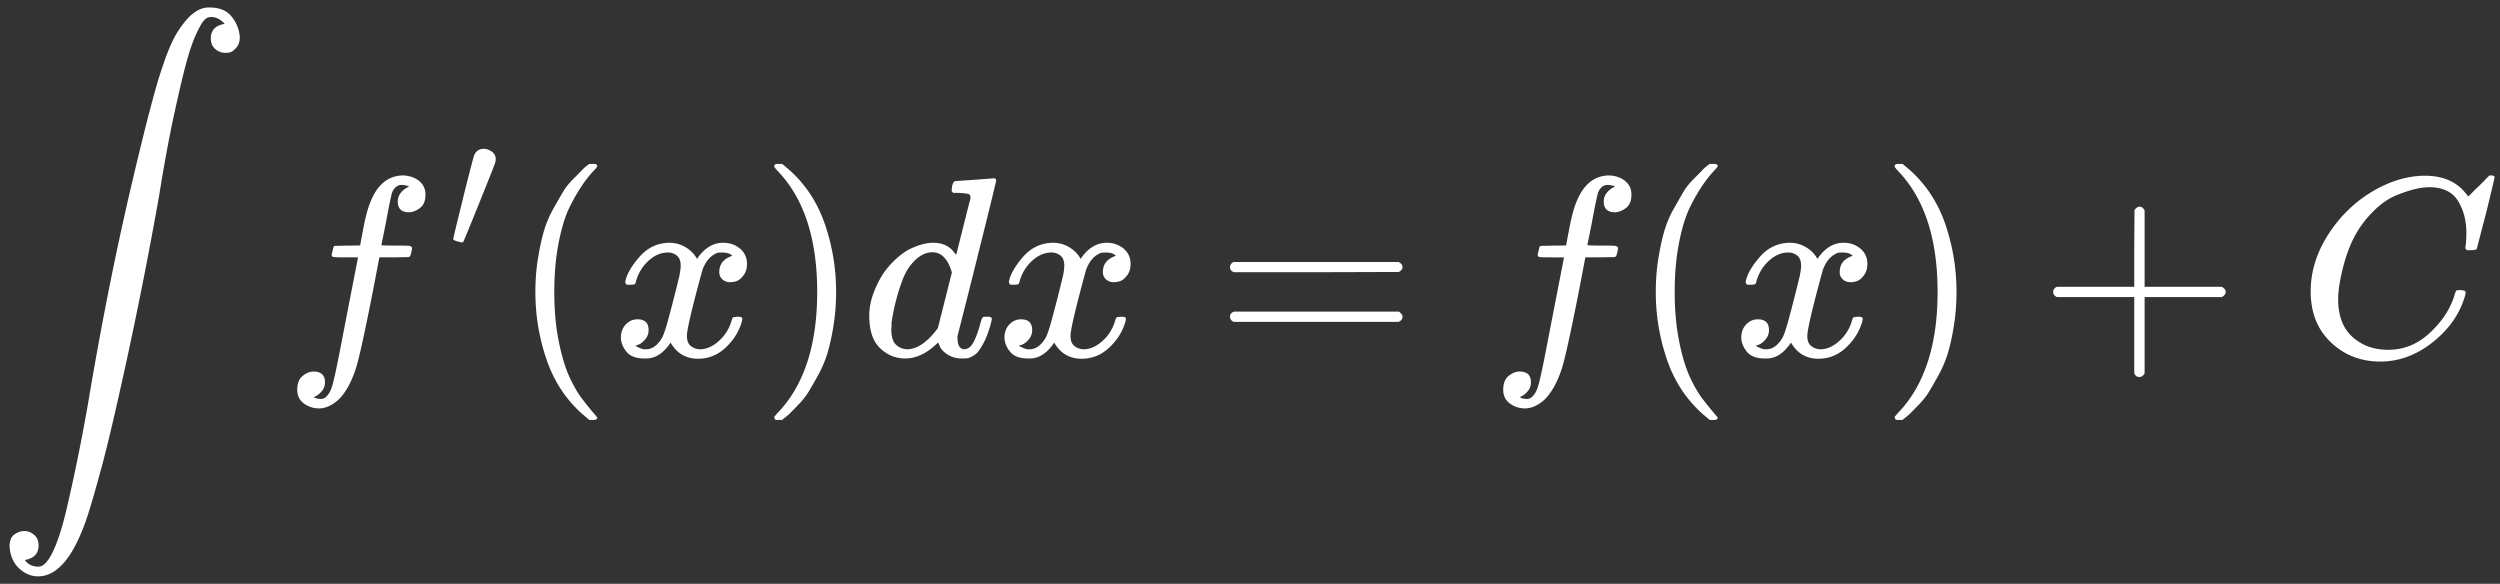 <svg xmlns="http://www.w3.org/2000/svg" width="167" height="39" fill="none" viewBox="0 0 167 39"><rect x="0" y="0" width="167" height="39" fill="#333333" stroke="none"/><path fill="#fff" d="M1.66 37.406c.207.296.501.444.882.444h.035c.323 0 .645-.342.968-1.026.323-.684.623-1.619.9-2.804.277-1.186.537-2.378.779-3.575s.484-2.49.726-3.882c.035-.24.064-.416.087-.53.83-4.845 1.73-9.337 2.7-13.476.968-4.138 1.672-6.829 2.11-8.071l.173-.513c.046-.137.144-.388.294-.753s.306-.684.467-.958a7.05 7.05 0 0 1 .589-.837 3.04 3.04 0 0 1 .76-.685 1.54 1.54 0 0 1 .883-.239c.646 0 1.13.2 1.454.599.323.399.507.855.553 1.368 0 .285-.069.513-.207.684-.139.17-.271.28-.398.325a.88.88 0 0 1-.38.051.976.976 0 0 1-.658-.257c-.196-.17-.294-.404-.294-.7 0-.548.305-.873.917-.975l-.052-.069a2.125 2.125 0 0 0-.277-.222 1.016 1.016 0 0 0-.571-.171.631.631 0 0 0-.45.205c-.138.137-.323.456-.554.958-.23.501-.455 1.163-.675 1.983-.219.821-.49 1.978-.813 3.472-.323 1.494-.646 3.25-.969 5.267a292.72 292.72 0 0 1-2.128 10.825c-.738 3.398-1.315 5.86-1.73 7.388-.415 1.528-.732 2.622-.952 3.283-.888 2.657-1.984 3.985-3.287 3.985-.461 0-.882-.177-1.263-.53-.38-.354-.594-.838-.64-1.454 0-.399.11-.672.328-.82.22-.149.439-.223.658-.223.242 0 .461.086.657.257.196.17.295.404.295.7 0 .548-.306.873-.917.976Zm19.286-10.86c.023 0 .058.012.104.034.046.023.11.04.19.052.081.011.15.017.208.017.15 0 .288-.074.415-.223.127-.148.22-.313.277-.495.116-.308.312-1.18.588-2.617.277-1.436.543-2.805.796-4.104.254-1.3.381-1.955.381-1.967v-.051h-.813c-.542 0-.83-.012-.865-.034-.046-.035-.07-.091-.07-.171l.122-.48c.023-.056.069-.085.138-.085.07 0 .34-.005.813-.017.554 0 .83-.006.83-.017 0-.023.053-.308.157-.855.103-.547.173-.878.207-.992.427-1.881 1.269-2.822 2.526-2.822.427.023.779.149 1.056.377s.415.53.415.906c0 .41-.121.707-.363.89-.243.182-.485.279-.727.29-.508 0-.761-.24-.761-.718a.88.88 0 0 1 .19-.565 1.34 1.34 0 0 1 .415-.359l.156-.085a1.497 1.497 0 0 0-.52-.103.59.59 0 0 0-.397.171.882.882 0 0 0-.26.48c-.08.33-.173.774-.276 1.333a68.892 68.892 0 0 1-.277 1.42c-.081.387-.121.592-.121.615 0 .023.317.034.951.034.52 0 .82.006.9.017a.29.29 0 0 1 .19.103c.012.046 0 .142-.034.29-.035.149-.064.24-.087.274-.023.057-.075.086-.156.086-.08 0-.392.005-.934.017h-.969l-.398 2.086c-.553 2.828-.94 4.595-1.159 5.302-.311.969-.715 1.687-1.211 2.154-.427.365-.848.548-1.263.548-.37 0-.704-.109-1.004-.325-.3-.217-.45-.525-.45-.924 0-.422.121-.73.364-.923.242-.194.484-.291.726-.291.508 0 .762.24.762.718a.88.88 0 0 1-.19.565c-.128.16-.266.279-.416.359l-.156.085Zm9.929-10.353c-.049 0-.159-.024-.33-.072-.171-.049-.26-.097-.269-.145 0-.057.224-.992.673-2.806.448-1.813.697-2.76.746-2.84.122-.259.334-.388.636-.388.163 0 .334.06.514.182a.6.6 0 0 1 .269.532c0 .04-.008.1-.024.181-.009.056-.363.955-1.065 2.696-.701 1.741-1.064 2.62-1.088 2.636a.12.12 0 0 1-.062.024Zm4.889 3.307c0-.786.058-1.533.173-2.24.115-.707.248-1.317.398-1.83.15-.513.363-1.014.64-1.505.277-.49.496-.872.658-1.145.161-.274.403-.57.726-.89.323-.319.514-.513.571-.581.058-.068.202-.188.433-.36h.294c.162 0 .242.052.242.155 0 .034-.098.154-.294.359a7.772 7.772 0 0 0-.71.906c-.276.4-.559.89-.847 1.471-.288.582-.53 1.368-.727 2.36-.196.992-.294 2.092-.294 3.3 0 1.209.098 2.303.294 3.284.196.98.433 1.773.71 2.377.276.604.56 1.095.848 1.47.288.377.53.68.726.907.196.228.294.348.294.36 0 .102-.086.153-.26.153h-.276l-.484-.41c-1.085-.97-1.875-2.178-2.37-3.626a13.835 13.835 0 0 1-.745-4.515Zm6.004-.666c.08-.48.392-1.032.934-1.66.542-.626 1.212-.945 2.007-.957.404 0 .773.103 1.108.308.334.205.582.462.744.77.484-.719 1.067-1.078 1.747-1.078.427 0 .796.126 1.108.376.311.251.473.587.484 1.01 0 .33-.08.598-.242.803-.162.205-.317.33-.467.376a1.39 1.39 0 0 1-.398.069.768.768 0 0 1-.537-.188.637.637 0 0 1-.207-.496c0-.525.288-.884.865-1.078-.127-.148-.358-.222-.692-.222-.15 0-.26.011-.329.034-.438.183-.761.559-.969 1.129-.692 2.52-1.038 3.99-1.038 4.412 0 .32.092.547.277.684a.995.995 0 0 0 .605.205c.427 0 .848-.188 1.263-.564a2.84 2.84 0 0 0 .848-1.385c.035-.114.07-.177.104-.188.035-.012.127-.023.277-.035h.07c.172 0 .259.046.259.137 0 .012-.012.074-.035.188-.184.65-.542 1.226-1.073 1.727-.53.502-1.147.753-1.851.753-.808 0-1.419-.36-1.834-1.077-.473.706-1.015 1.06-1.627 1.06h-.103c-.566 0-.97-.148-1.212-.445-.242-.296-.369-.61-.38-.94 0-.365.11-.662.329-.89.219-.228.478-.342.778-.342.496 0 .744.24.744.719a.923.923 0 0 1-.207.598c-.139.171-.272.285-.398.342a1.026 1.026 0 0 1-.225.086l-.052.017c0 .011.034.034.104.068.069.034.161.074.276.12a.686.686 0 0 0 .33.051c.414 0 .772-.256 1.072-.77.104-.182.236-.57.398-1.162a105.918 105.918 0 0 0 .761-2.976c.058-.308.087-.53.087-.667 0-.319-.087-.547-.26-.684a.923.923 0 0 0-.588-.205c-.462 0-.894.182-1.298.547a2.913 2.913 0 0 0-.848 1.402c-.023.103-.051.16-.086.172a1.664 1.664 0 0 1-.277.034h-.242c-.07-.069-.104-.131-.104-.188Zm10.035-7.867.07-.017h.38l.485.41c1.084.97 1.874 2.178 2.37 3.626s.744 2.953.744 4.514c0 .776-.058 1.523-.173 2.24a14.558 14.558 0 0 1-.398 1.83 7.656 7.656 0 0 1-.64 1.506 29.62 29.62 0 0 1-.658 1.145 5.216 5.216 0 0 1-.709.872c-.311.32-.496.508-.554.565-.057.057-.19.165-.398.325l-.069.068h-.398c-.034 0-.063-.017-.086-.051a.398.398 0 0 1-.052-.154c.011-.012.075-.086.19-.222 1.788-1.836 2.682-4.544 2.682-8.123 0-3.58-.894-6.288-2.682-8.124a8.746 8.746 0 0 0-.19-.222c0-.091.029-.154.086-.188Zm12.025 1.129 1.246-.086c.82-.057 1.24-.091 1.263-.102.139 0 .208.045.208.136 0 .08-.421 1.802-1.263 5.165a635.03 635.03 0 0 1-1.298 5.147.602.602 0 0 0-.017.257c0 .479.161.718.484.718a.756.756 0 0 0 .346-.154c.243-.228.479-.775.71-1.641.069-.228.127-.348.173-.36a.511.511 0 0 1 .173-.017h.138c.173 0 .26.046.26.137 0 .057-.018.148-.052.274-.15.57-.323 1.032-.52 1.385-.195.353-.357.581-.484.684a1.917 1.917 0 0 1-.484.274 1.85 1.85 0 0 1-.415.034c-.393 0-.721-.086-.987-.257-.265-.17-.438-.347-.519-.53l-.103-.256c-.012-.012-.035-.006-.07.017l-.069.068c-.68.639-1.373.958-2.076.958-.635 0-1.194-.228-1.679-.684-.484-.456-.726-1.18-.726-2.172 0-.547.115-1.106.346-1.676.23-.57.507-1.06.83-1.47.542-.65 1.085-1.1 1.627-1.352.542-.25 1.032-.376 1.47-.376.646 0 1.13.24 1.454.718.058.069.086.092.086.069l.467-1.864c.3-1.197.462-1.83.485-1.899 0-.148-.04-.239-.121-.273-.08-.034-.306-.063-.675-.086h-.363c-.07-.068-.104-.114-.104-.136a5.8 5.8 0 0 1 .034-.325c.058-.217.133-.325.225-.325Zm-.242 6.105c-.265-.9-.698-1.351-1.297-1.351-.404 0-.79.177-1.16.53-.369.353-.657.815-.865 1.385-.334.9-.57 1.836-.71 2.805v.188c0 .091-.005.16-.017.205 0 .513.104.867.312 1.06.208.194.456.297.744.308.623 0 1.263-.41 1.92-1.231l.139-.188.934-3.711Zm3.807.633c.08-.48.392-1.032.934-1.66.542-.626 1.211-.945 2.007-.957.404 0 .773.103 1.107.308.335.205.583.462.744.77.485-.719 1.067-1.078 1.748-1.078.427 0 .796.126 1.107.376.312.251.473.587.485 1.01 0 .33-.081.598-.243.803-.161.205-.317.33-.467.376a1.39 1.39 0 0 1-.398.069.768.768 0 0 1-.536-.188.637.637 0 0 1-.208-.496c0-.525.289-.884.865-1.078-.126-.148-.357-.222-.692-.222-.15 0-.26.011-.328.034-.439.183-.762.559-.97 1.129-.691 2.52-1.037 3.99-1.037 4.412 0 .32.092.547.276.684a.995.995 0 0 0 .606.205c.427 0 .848-.188 1.263-.564.415-.376.698-.838.848-1.385.034-.114.07-.177.104-.188a1.62 1.62 0 0 1 .277-.035h.069c.173 0 .26.046.26.137 0 .012-.012.074-.035.188-.185.65-.542 1.226-1.073 1.727-.53.502-1.148.753-1.851.753-.808 0-1.42-.36-1.834-1.077-.473.706-1.016 1.06-1.627 1.06h-.104c-.565 0-.969-.148-1.21-.445-.243-.296-.37-.61-.382-.94 0-.365.11-.662.33-.89.218-.228.478-.342.778-.342.496 0 .744.24.744.719 0 .228-.07.427-.208.598-.138.171-.27.285-.398.342a1.026 1.026 0 0 1-.225.086l-.052.017c0 .011.035.034.104.068.07.034.162.074.277.12a.686.686 0 0 0 .329.051c.415 0 .773-.256 1.073-.77.103-.182.236-.57.398-1.162a105.032 105.032 0 0 0 .76-2.976 3.99 3.99 0 0 0 .087-.667c0-.319-.086-.547-.26-.684a.923.923 0 0 0-.587-.205c-.462 0-.894.182-1.298.547a2.913 2.913 0 0 0-.848 1.402c-.023.103-.052.16-.086.172a1.664 1.664 0 0 1-.277.034h-.243c-.069-.069-.103-.131-.103-.188Zm14.772-.992c0-.148.081-.262.243-.342h11.021c.173.09.26.205.26.342 0 .125-.081.233-.242.325l-5.503.017h-5.502c-.184-.057-.277-.171-.277-.342Zm0 3.317c0-.17.093-.285.277-.342h11.005c.161.114.242.228.242.342 0 .149-.087.263-.26.342H82.408c-.162-.08-.243-.193-.243-.342Zm19.341 5.387c.023 0 .058.012.104.034.046.023.109.04.19.052.081.011.15.017.208.017.15 0 .288-.074.415-.223a1.41 1.41 0 0 0 .277-.495c.115-.308.311-1.18.588-2.617.277-1.436.542-2.805.796-4.104.254-1.3.381-1.955.381-1.967v-.051h-.814c-.542 0-.83-.012-.865-.034-.046-.035-.069-.091-.069-.171l.121-.48c.023-.056.069-.085.139-.085.069 0 .34-.005.813-.017.553 0 .83-.006.83-.017 0-.023.052-.308.156-.855.104-.547.173-.878.208-.992.426-1.881 1.269-2.822 2.526-2.822.427.023.778.149 1.055.377.277.228.415.53.415.906 0 .41-.121.707-.363.89-.242.182-.484.279-.727.29-.507 0-.761-.24-.761-.718 0-.217.064-.405.19-.565.127-.16.266-.279.416-.359l.155-.085a1.493 1.493 0 0 0-.519-.103.592.592 0 0 0-.398.171.887.887 0 0 0-.259.48c-.081.33-.173.774-.277 1.333a68.072 68.072 0 0 1-.277 1.42c-.081.387-.121.592-.121.615 0 .023.317.034.952.034.519 0 .819.006.899.017a.287.287 0 0 1 .191.103c.011.046 0 .142-.035.29-.034.149-.063.24-.086.274-.023.057-.075.086-.156.086s-.392.005-.934.017h-.969l-.398 2.086c-.554 2.828-.94 4.595-1.16 5.302-.311.969-.715 1.687-1.211 2.154-.426.365-.847.548-1.263.548-.369 0-.703-.109-1.003-.325-.3-.217-.45-.525-.45-.924 0-.422.121-.73.363-.923.242-.194.485-.291.727-.291.507 0 .761.24.761.718a.879.879 0 0 1-.19.565 1.34 1.34 0 0 1-.415.359l-.156.085Zm9.101-7.046c0-.786.058-1.533.173-2.24.115-.707.248-1.317.398-1.83.15-.513.363-1.014.64-1.505.277-.49.496-.872.658-1.145.161-.274.403-.57.726-.89.323-.319.514-.513.571-.581.058-.068.202-.188.433-.36h.294c.161 0 .242.052.242.155 0 .034-.098.154-.294.359a7.7 7.7 0 0 0-.709.906c-.277.4-.56.89-.848 1.471-.289.582-.531 1.368-.727 2.36-.196.992-.294 2.092-.294 3.3 0 1.209.098 2.303.294 3.284.196.98.433 1.773.71 2.377.276.604.559 1.095.847 1.47.289.377.531.68.727.907.196.228.294.348.294.36 0 .102-.086.153-.259.153h-.277l-.485-.41c-1.084-.97-1.874-2.178-2.37-3.626a13.835 13.835 0 0 1-.744-4.515Zm6.004-.666c.081-.48.392-1.032.934-1.66.542-.626 1.211-.945 2.007-.957.404 0 .773.103 1.108.308.334.205.582.462.744.77.484-.719 1.067-1.078 1.747-1.078.427 0 .796.126 1.107.376.312.251.473.587.485 1.01 0 .33-.081.598-.242.803-.162.205-.318.33-.468.376a1.38 1.38 0 0 1-.397.069.77.77 0 0 1-.537-.188.638.638 0 0 1-.207-.496c0-.525.288-.884.865-1.078-.127-.148-.358-.222-.692-.222-.15 0-.26.011-.329.034-.438.183-.761.559-.969 1.129-.692 2.52-1.038 3.99-1.038 4.412 0 .32.092.547.277.684a.993.993 0 0 0 .605.205c.427 0 .848-.188 1.263-.564a2.84 2.84 0 0 0 .848-1.385c.035-.114.069-.177.104-.188a1.62 1.62 0 0 1 .277-.035h.069c.173 0 .259.046.259.137 0 .012-.011.074-.034.188-.185.65-.542 1.226-1.073 1.727-.53.502-1.148.753-1.851.753-.808 0-1.419-.36-1.834-1.077-.473.706-1.015 1.06-1.627 1.06h-.104c-.565 0-.968-.148-1.211-.445-.242-.296-.369-.61-.38-.94 0-.365.109-.662.328-.89.22-.228.479-.342.779-.342.496 0 .744.24.744.719a.92.92 0 0 1-.208.598c-.138.171-.271.285-.398.342a1.01 1.01 0 0 1-.224.086l-.052.017c0 .011.034.034.103.068.07.034.162.074.277.12a.687.687 0 0 0 .329.051c.415 0 .773-.256 1.073-.77.104-.182.236-.57.398-1.162a105.102 105.102 0 0 0 .761-2.976c.058-.308.087-.53.087-.667 0-.319-.087-.547-.26-.684a.922.922 0 0 0-.588-.205c-.462 0-.894.182-1.298.547-.404.365-.686.832-.848 1.402-.023.103-.052.16-.086.172a1.673 1.673 0 0 1-.277.034h-.242c-.07-.069-.104-.131-.104-.188Zm10.035-7.867.069-.017h.381l.484.41c1.085.97 1.875 2.178 2.371 3.626s.744 2.953.744 4.514c0 .776-.058 1.523-.173 2.24a14.485 14.485 0 0 1-.398 1.83 7.643 7.643 0 0 1-.64 1.506 29.33 29.33 0 0 1-.658 1.145 5.206 5.206 0 0 1-.709.872c-.312.32-.496.508-.554.565-.058.057-.19.165-.398.325a4.202 4.202 0 0 1-.069.068h-.398c-.035 0-.063-.017-.086-.051a.376.376 0 0 1-.052-.154c.011-.012.075-.086.19-.222 1.788-1.836 2.682-4.544 2.682-8.123 0-3.58-.894-6.288-2.682-8.124a9.736 9.736 0 0 0-.19-.222c0-.091.028-.154.086-.188Zm10.506 8.756V19.5c0-.148.081-.262.242-.341h5.174v-2.566l.017-2.565c.115-.148.225-.222.329-.222.15 0 .265.085.346.256v5.097h5.156c.173.09.259.205.259.341 0 .137-.086.251-.259.343h-5.156v5.096c-.092.16-.196.24-.312.24h-.069c-.138 0-.242-.08-.311-.24v-5.096h-5.174c-.161-.08-.242-.194-.242-.343v.223Zm17.202-.257c0-1.31.386-2.57 1.159-3.779.773-1.208 1.748-2.166 2.924-2.873 1.177-.707 2.353-1.066 3.53-1.077 1.038 0 1.863.29 2.474.872.104.114.191.21.26.29.069.08.115.137.138.171l.018.052c.034 0 .19-.148.467-.445.08-.068.167-.148.259-.24.093-.09.185-.182.277-.273.092-.091.15-.154.173-.188l.26-.257h.103c.162 0 .243.04.243.12 0 .046-.185.827-.554 2.343a285.743 285.743 0 0 0-.623 2.394c-.023.057-.052.091-.086.103a1.953 1.953 0 0 1-.312.034h-.277c-.069-.068-.103-.12-.103-.154a4.195 4.195 0 0 0 .051-.462 7.38 7.38 0 0 0 .018-.547c0-.81-.185-1.516-.554-2.12-.369-.605-.998-.912-1.886-.924-.3 0-.623.04-.969.12-.346.08-.761.216-1.246.41-.484.194-.963.513-1.436.958a7.352 7.352 0 0 0-1.263 1.59c-.369.65-.663 1.408-.882 2.275-.219.866-.329 1.573-.329 2.12 0 1.3.438 2.235 1.315 2.805.554.388 1.234.581 2.042.581 1.049 0 1.984-.387 2.803-1.162.819-.776 1.361-1.62 1.626-2.531.046-.149.081-.234.104-.257.023-.023.115-.034.277-.034.23 0 .346.051.346.154a.657.657 0 0 1-.017.154c-.335 1.22-1.05 2.268-2.146 3.146-1.096.878-2.272 1.317-3.53 1.317-1.303 0-2.405-.428-3.304-1.283-.9-.855-1.35-1.989-1.35-3.403Z"></path></svg>